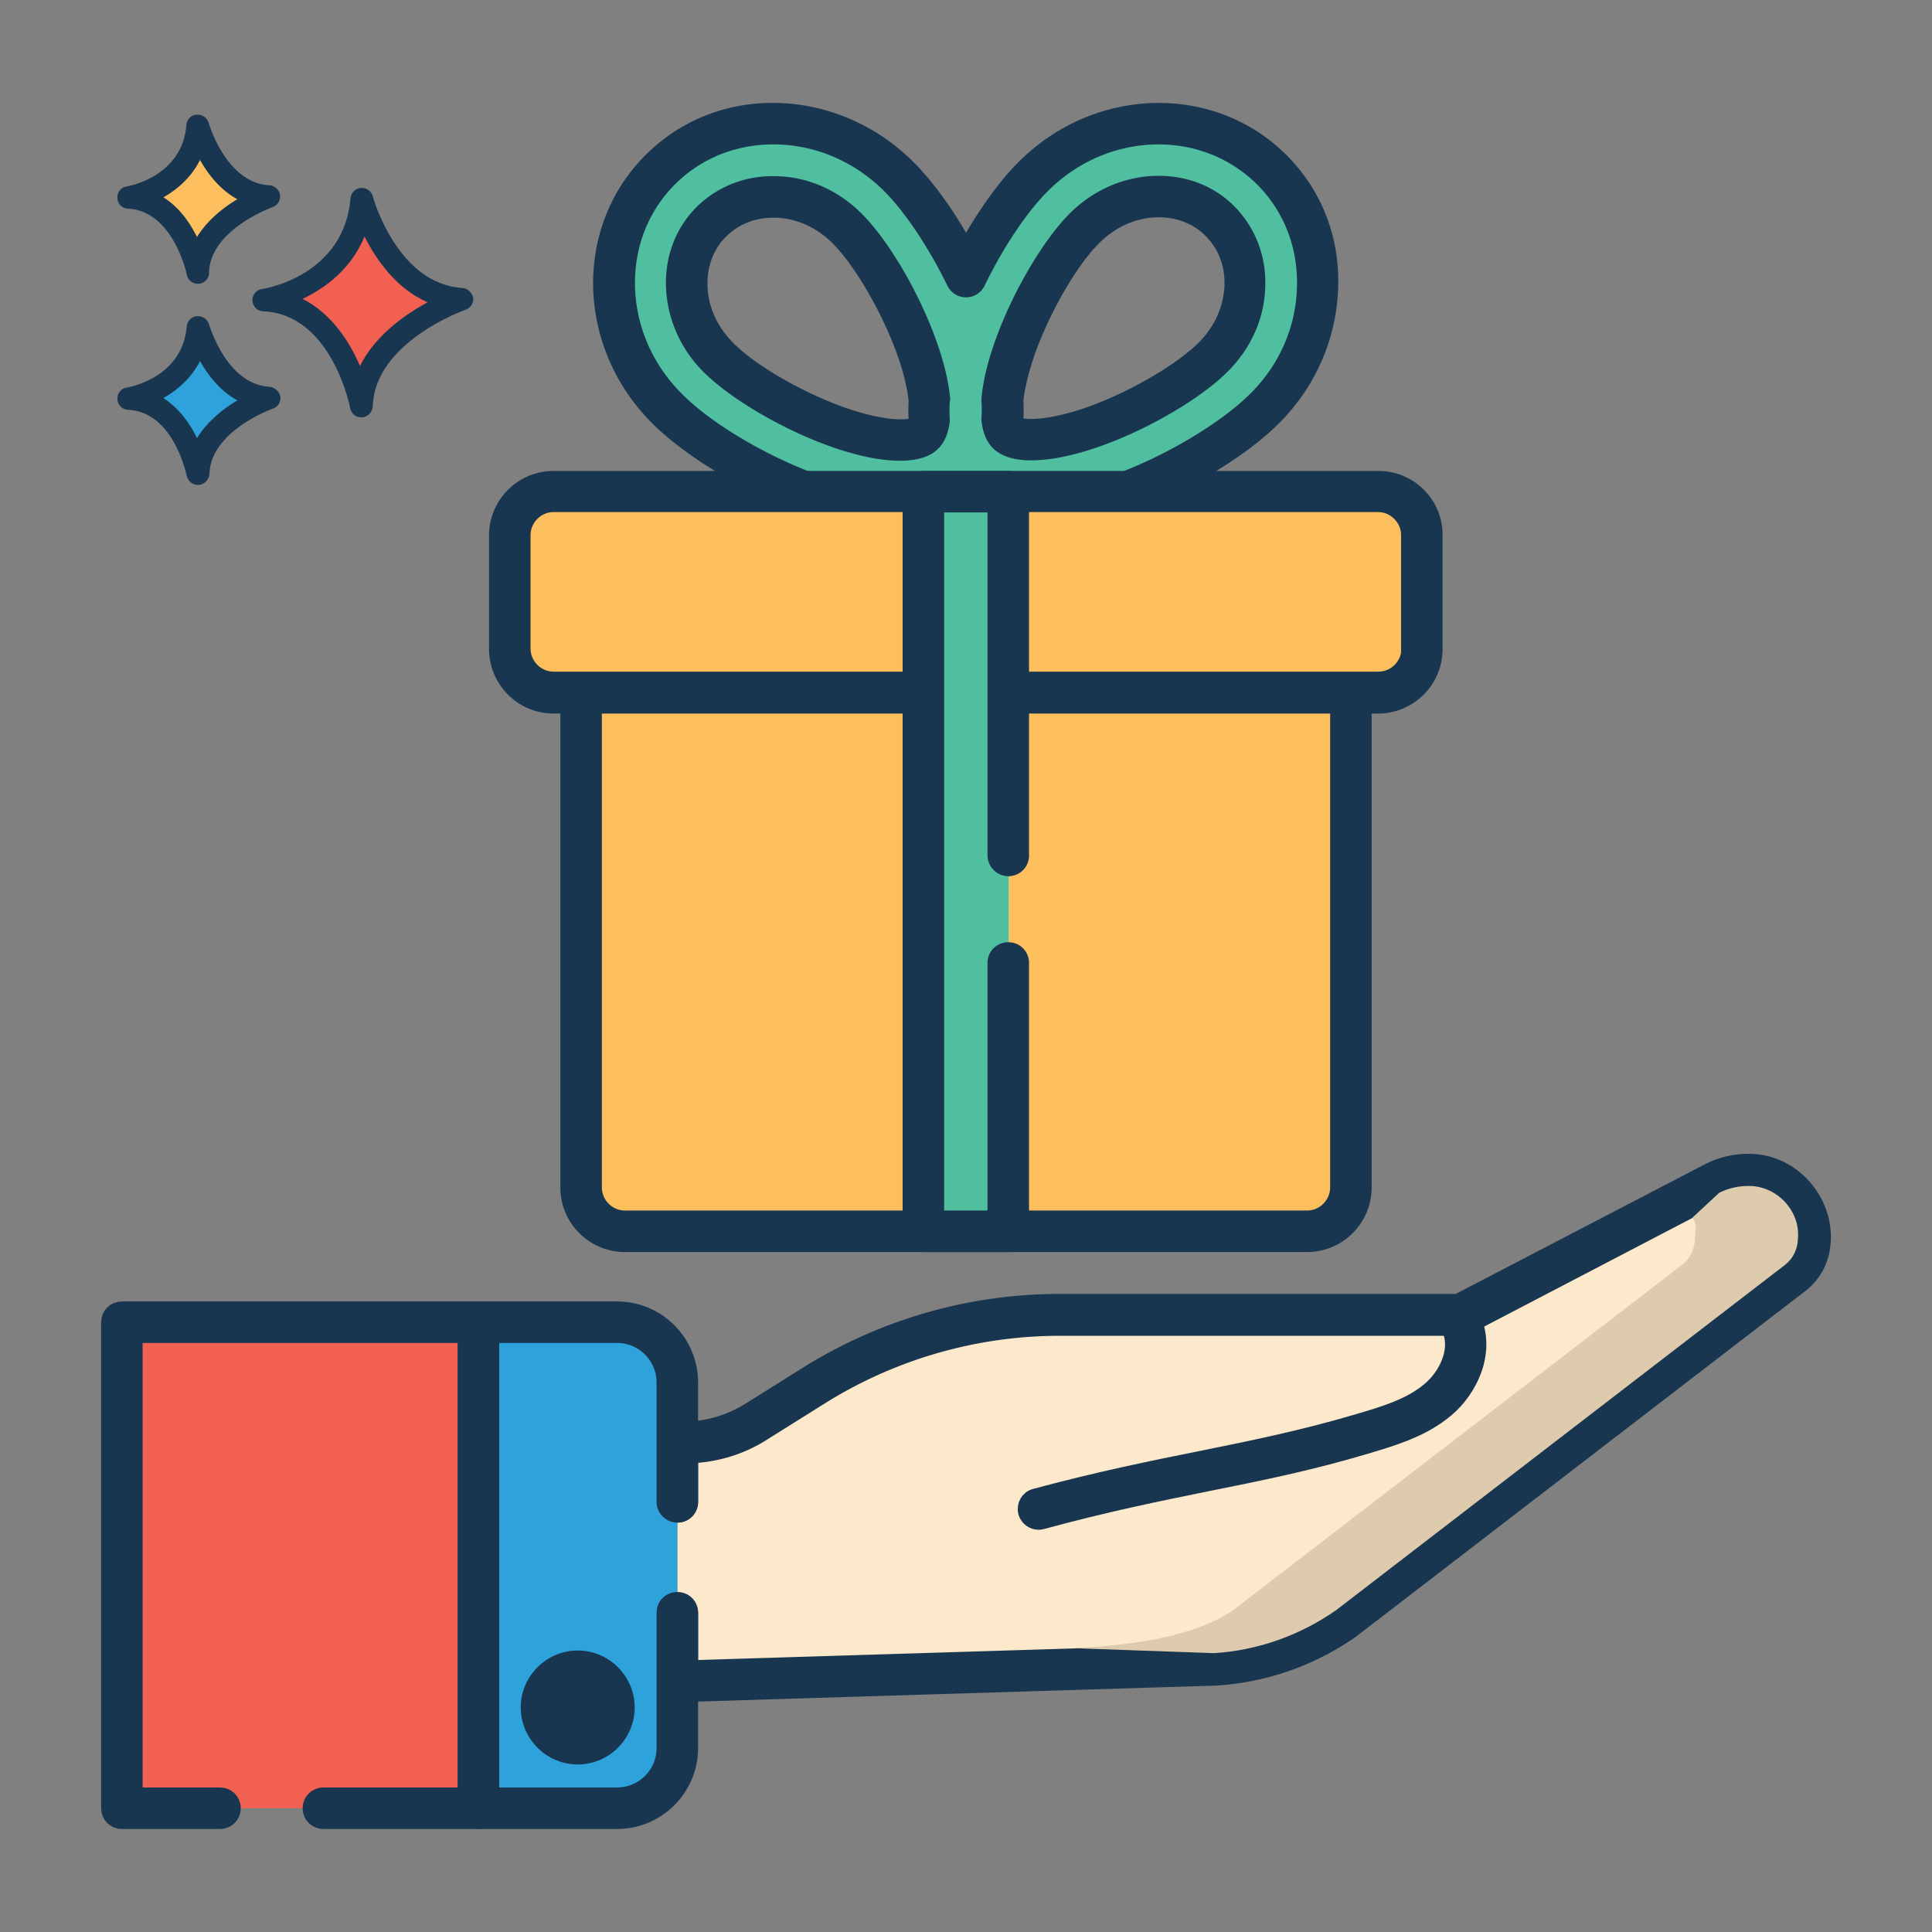 <svg xmlns="http://www.w3.org/2000/svg" viewBox="0 0 512 512" xmlns:v="https://vecta.io/nano"><rect x="0" y="0" width="512" height="512" fill="#808080" stroke="none"/><style><![CDATA[.F{fill:#193651}.G{stroke:#193651}.H{stroke-miterlimit:10}.I{stroke-width:5}.J{fill:#fdbf5e}]]></style><path d="M464.2 311.3c-3.3-.2-6.7.6-9.9 2.2l-67.1 35H280.9c-23.2 0-45.8 6.5-65.4 18.9l-15 9.4c-5.7 3.6-12.4 5.5-19.1 5.5h-1.9v63.1L322 441c12.2-.8 24-4.9 34-11.9L474.4 338c3.9-2.7 5.1-6.5 5.2-10.1.3-8.6-6.7-16.2-15.4-16.6z" fill="#fce8cb"/><g class="F G H I"><path d="M464.3 308.3c-3.9-.2-7.9.7-11.4 2.5l-66.5 34.6H280.9c-23.8 0-46.9 6.7-67 19.3l-15 9.4c-5.3 3.3-11.3 5.1-17.5 5.1h-1.9c-1.7 0-3 1.3-3 3V398c0 1.7 1.3 3 3 3h.2a2.97 2.97 0 0 0 2.8-3v-12.7c7-.2 13.7-2.2 19.6-6l15-9.4c19.1-12 41.2-18.4 63.8-18.4h106.3c.5 0 1-.1 1.4-.3l67.1-35c2.6-1.3 5.5-2 8.3-1.8 7 .3 12.8 6.5 12.7 13.6-.1 3.4-1.4 6-4.1 7.8l-118.3 91c-9.6 6.7-20.8 10.6-32.4 11.4l-139.4 4.3v-14.9c0-1.6-1.3-2.9-2.8-3-1.8-.1-3.2 1.3-3.2 3v18c0 .8.3 1.6.9 2.2.6.5 1.3.8 2.1.8h.1l142.6-4.4c12.8-.8 25.1-5.1 35.7-12.5l118.3-91c4.1-2.9 6.4-7.2 6.5-12.5.2-10.4-8.2-19.5-18.4-19.9z"/><path d="M390.2 350c-.6-1.5-2.4-2.3-3.9-1.6-1.5.6-2.3 2.4-1.6 3.9 2.3 5.7-1 12.5-5.5 16.3-5.2 4.5-12.5 6.6-18.9 8.5-14.5 4.3-27.6 7-41.5 9.8-13.4 2.7-27.3 5.5-44.4 10.1-1.6.4-2.5 2.1-2.1 3.7.4 1.3 1.6 2.2 2.9 2.2.3 0 .5 0 .8-.1 16.9-4.6 30.7-7.4 44-10.1 14-2.8 27.3-5.5 42-9.9 7-2.1 14.9-4.4 21.1-9.7 5.9-5 10.6-14.4 7.1-23.1z"/></g><path d="M32.3,350.4h94.5v128.8H32.3V350.4z" fill="#f16051"/><path d="M126.8 347.4H32.3c-1.7 0-3 1.3-3 3v128.8c0 1.7 1.3 3 3 3h26c1.7 0 3-1.3 3-3s-1.3-3-3-3h-23V353.4h88.5v122.8H85.7c-1.7 0-3 1.3-3 3s1.3 3 3 3h41.1c1.7 0 3-1.3 3-3V350.4c0-1.7-1.3-3-3-3z" class="F G H I"/><path d="M163.5 350.4h-36.7v128.8h36.7c8.8 0 16-7.2 16-16v-96.8c0-8.9-7.2-16-16-16z" fill="#2ea2db"/><g class="F"><path d="M179.5 401c1.7 0 3-1.3 3-3v-31.6c0-10.5-8.5-19-19-19h-36.7c-1.7 0-3 1.3-3 3v128.8c0 1.7 1.3 3 3 3h36.7c10.5 0 19-8.5 19-19v-35.8c0-1.7-1.3-3-3-3s-3 1.3-3 3v35.8c0 7.2-5.8 13-13 13h-33.7V353.4h33.7c7.2 0 13 5.8 13 13V398a3.01 3.01 0 0 0 3 3z" class="G H I"/><circle cx="153" cy="452.5" r="12.1"/><path d="M153.1 437.4c-8.3 0-15.1 6.8-15.1 15.1s6.8 15.1 15.1 15.1 15.1-6.8 15.1-15.1-6.8-15.1-15.1-15.1zm0 24.1c-5 0-9.1-4.1-9.1-9.1s4.1-9.1 9.1-9.1 9.1 4.1 9.1 9.1-4.1 9.1-9.1 9.1z"/></g><path d="M464 314.3c-2.9-.1-5.8.5-8.4 1.8l-7.1 6.6c1.4 2.2.8 2.5.7 5.2-.1 3.4-1.4 6-4.1 7.8l-118.3 91c-14.1 9.9-41.9 9.8-41.9 10.1l36.8 1.3c11.6-.7 22.8-4.7 32.4-11.4l118.3-91c2.7-1.9 4-4.4 4.1-7.8.4-7.1-5.4-13.3-12.5-13.6z" fill="#decaad"/><path d="M95.9 52.8c-1.9 23.1-26 26.8-26 26.8 20.7 1 25.8 28.1 25.8 28.1.4-19.4 26.6-28.4 26.6-28.4-19.6-1.2-26.4-26.5-26.4-26.5z" fill="#f16051"/><path d="M122.5 76.3c-17.2-1-23.7-24-23.7-24.3-.4-1.4-1.7-2.3-3.2-2.2-1.4.1-2.6 1.3-2.7 2.7-1.7 20.5-22.6 24-23.5 24.1-1.5.2-2.6 1.6-2.5 3.1s1.3 2.8 2.9 2.8c18.1.8 23 25.4 23 25.7.3 1.4 1.5 2.4 2.9 2.4h.3c1.5-.1 2.7-1.4 2.8-2.9.4-17 24.4-25.6 24.6-25.6 1.3-.5 2.2-1.8 2-3.2-.3-1.4-1.5-2.5-2.9-2.6zM95.4 97c-2.7-6.3-7.4-13.8-15.2-17.8 5.9-2.8 12.8-7.8 16.4-16.5 3.1 6.1 8.4 13.8 16.7 17.4-6 3.3-13.9 8.8-17.9 16.9z" class="F"/><path d="M52.5 86.7c-1.4 16.4-18.4 18.9-18.4 18.9 14.6.7 18.3 19.9 18.3 19.9.3-13.7 18.8-20.1 18.8-20.1-13.9-.7-18.7-18.7-18.7-18.7z" fill="#2ea2db"/><path d="M71.4 102.5c-11.5-.7-15.9-16.4-16-16.5-.4-1.4-1.7-2.3-3.2-2.2s-2.6 1.3-2.7 2.7c-1.2 13.7-15.3 16.1-15.9 16.2-1.5.2-2.6 1.6-2.5 3.1s1.3 2.8 2.9 2.8c12.1.6 15.4 17.3 15.5 17.5.3 1.4 1.5 2.4 2.9 2.4h.3c1.5-.1 2.7-1.4 2.8-2.9.3-11.4 16.7-17.3 16.8-17.3 1.4-.5 2.2-1.8 2-3.2-.3-1.4-1.5-2.5-2.9-2.6zm-19.2 13.6c-1.8-3.8-4.7-7.9-8.9-10.6 3.7-2.1 7.4-5.3 9.7-9.8 2.1 3.7 5.3 7.9 9.9 10.4-3.7 2.2-7.9 5.5-10.7 10z" class="F"/><path d="M52.4 33.4c-1.3 16.4-18.3 19-18.3 19 14.6.6 18.4 19.8 18.4 19.8C52.8 58.5 71.3 52 71.3 52c-14-.7-18.9-18.6-18.9-18.6z" class="J"/><path d="M71.4 49.1c-11.5-.6-16-16.3-16.1-16.5-.4-1.4-1.7-2.3-3.2-2.2s-2.6 1.3-2.7 2.7c-1.1 13.7-15.2 16.2-15.8 16.3-1.5.2-2.6 1.6-2.5 3.1s1.3 2.8 2.9 2.8c12 .7 15.5 17.4 15.5 17.5.3 1.4 1.5 2.4 2.9 2.4h.3c1.5-.1 2.7-1.4 2.7-2.9C55.6 60.9 72 55 72.2 54.9a2.98 2.98 0 0 0 2-3.3c-.2-1.3-1.4-2.4-2.8-2.5zM52.2 62.8c-1.9-3.8-4.7-7.9-8.9-10.5 3.7-2.1 7.4-5.3 9.7-9.9 2.1 3.7 5.3 7.9 9.9 10.4-3.7 2.2-7.9 5.5-10.7 10z" class="F"/><path d="M337 45c-8.3-8.3-19.5-12.6-31.6-12.2-11.8.4-23 5.4-31.6 14-6.1 6.1-12.7 16-17.8 26.5-5.1-10.5-11.7-20.4-17.8-26.5-8.6-8.6-19.8-13.6-31.6-14-12.1-.5-23.3 3.9-31.6 12.2s-12.6 19.5-12.2 31.6c.4 11.8 5.4 23 14 31.6 8.3 8.3 23.6 17.4 37.9 22.7 8.9 3.3 16.9 4.9 23.8 4.9 7 0 12.9-1.7 17.5-5.1 4.6 3.4 10.4 5.1 17.5 5.1 6.9 0 14.9-1.6 23.8-4.9 14.4-5.2 29.6-14.3 37.9-22.7 8.6-8.6 13.6-19.8 14-31.6.5-12.1-3.9-23.3-12.2-31.6zm-90.7 66.1c-.2 1.8-.8 3.1-1.5 3.9-2.3 2.3-10.6 2.6-23.6-2.1-11.8-4.3-24.5-11.8-30.9-18.2-5.1-5.1-8.1-11.8-8.4-18.7-.2-6.7 2.1-12.8 6.6-17.3 4.3-4.3 10-6.6 16.3-6.6h.9c6.9.3 13.6 3.2 18.7 8.4 6.4 6.4 13.9 19.1 18.2 30.9 2.1 5.9 3.2 10.8 3.6 14.7.1 1.7 0 3.4.1 5zm75.3-16.5c-6.4 6.4-19.1 13.9-30.9 18.2-12.9 4.7-21.3 4.4-23.6 2.1-.7-.7-1.2-2-1.5-3.9.1-1.6.1-3.3 0-5 .3-3.9 1.4-8.8 3.6-14.7 4.3-11.8 11.8-24.5 18.2-30.9 5.1-5.1 11.8-8.1 18.7-8.4h.9c6.3 0 12.1 2.3 16.3 6.6 4.5 4.5 6.8 10.6 6.5 17.3-.1 7-3.1 13.6-8.2 18.7z" fill="#4fbf9f"/><path d="M307.1 49.1H306c-7.7.3-15.1 3.6-20.7 9.2-6.7 6.7-14.5 19.9-18.9 32-2.1 5.7-3.4 10.9-3.8 15.4v.4c.1 1.7.1 3.3 0 4.7v.6c.3 2.5 1.1 4.4 2.3 5.6 1.7 1.7 4.6 2.5 8.4 2.5 4.9 0 11.2-1.3 18.3-3.9 12.1-4.4 25.3-12.2 32-18.9 5.7-5.7 9-13 9.2-20.7.3-7.5-2.4-14.4-7.4-19.5-4.7-4.8-11.2-7.4-18.3-7.4zm12.4 43.4c-6.1 6.1-18.4 13.3-29.8 17.5-12.8 4.6-19.4 3.7-20.4 2.8-.1-.1-.4-.7-.6-1.9a38.4 38.4 0 0 0 0-4.8c.4-3.9 1.6-8.6 3.4-13.7 4.2-11.4 11.3-23.7 17.5-29.8 4.6-4.6 10.5-7.3 16.7-7.5 5.8-.2 11.2 1.8 15 5.7 3.9 3.9 5.9 9.2 5.7 15-.3 6.2-2.9 12.1-7.5 16.7zm-70.2 13.3c-.4-4.5-1.7-9.7-3.8-15.4-4.4-12.1-12.2-25.3-18.9-32-5.7-5.7-13-9-20.7-9.2-7.5-.3-14.4 2.4-19.5 7.4-5.1 5.1-7.7 12-7.4 19.5.3 7.7 3.6 15.1 9.2 20.7 6.7 6.7 19.9 14.5 32 18.9 7.1 2.6 13.4 3.9 18.3 3.9 3.8 0 6.8-.8 8.4-2.5 1.2-1.2 2-3.1 2.3-5.6v-.6c-.1-1.4-.1-3 0-4.7.1-.1.1-.3.1-.4zm-6 5.2c-.2 1.2-.5 1.7-.6 1.9-1 .9-7.6 1.8-20.4-2.8-11.4-4.2-23.7-11.3-29.8-17.5-4.6-4.6-7.3-10.5-7.5-16.7-.2-5.8 1.8-11.2 5.7-15 3.7-3.7 8.7-5.7 14.2-5.7h.8c6.2.2 12.1 2.9 16.7 7.5 6.1 6.1 13.3 18.4 17.5 29.8 1.9 5.1 3 9.8 3.4 13.7a38.4 38.4 0 0 0 0 4.8zm95.9-68.1c-8.9-8.9-20.9-13.5-33.8-13.1-12.6.5-24.5 5.7-33.7 14.9-5.3 5.3-10.8 13.1-15.7 22.1-4.8-9-10.4-16.8-15.7-22.1-9.1-9.1-21.1-14.4-33.7-14.9-12.9-.5-24.9 4.2-33.8 13.1s-13.5 20.9-13.1 33.8c.5 12.6 5.7 24.5 14.9 33.7 8.6 8.6 24.3 18 39 23.4 17.9 6.5 32.4 6.7 42.3.6 4.8 3 10.7 4.5 17.5 4.5 7.3 0 15.6-1.7 24.8-5.1 14.7-5.4 30.4-14.8 39-23.4 9.1-9.1 14.4-21.1 14.9-33.7.6-12.9-4-24.9-12.9-33.8zm-6.1 63.2c-8 8-22.9 16.9-36.8 22-16.9 6.1-30.3 6.3-38.5.2-.5-.4-1.2-.6-1.8-.6s-1.3.2-1.8.6c-8.2 6.1-21.6 6-38.5-.2-14-5.1-28.8-13.9-36.8-22-8.1-8.1-12.7-18.6-13.1-29.6-.4-11.2 3.6-21.7 11.3-29.4s18.1-11.7 29.4-11.3c11.1.4 21.6 5.1 29.6 13.1 5.7 5.7 12.2 15.4 17.2 25.7.5 1 1.5 1.7 2.7 1.7s2.2-.7 2.7-1.7c5-10.4 11.5-20 17.2-25.7 8.1-8.1 18.6-12.7 29.6-13.1 11.2-.4 21.6 3.6 29.4 11.3 7.7 7.7 11.7 18.1 11.3 29.4-.4 11.1-5 21.6-13.1 29.6z" class="F G H I"/><path d="M154,183.5v131.2c0,6.4,5.2,11.6,11.6,11.6h180.8c6.4,0,11.6-5.2,11.6-11.6V183.5H154z" class="J"/><path d="M358 180.5H154c-1.7 0-3 1.3-3 3v131.2c0 8 6.5 14.6 14.6 14.6h180.8c8 0 14.6-6.5 14.6-14.6V183.5a3.08 3.08 0 0 0-3-3zm-3 134.2c0 4.7-3.9 8.6-8.6 8.6H165.6c-4.7 0-8.6-3.9-8.6-8.6V186.5h198v128.2z" class="F G H I"/><path d="M365.3 130.3H146.7a11.61 11.61 0 0 0-11.6 11.6V172a11.61 11.61 0 0 0 11.6 11.6h218.5a11.61 11.61 0 0 0 11.6-11.6v-30.1c.1-6.4-5.1-11.6-11.5-11.6z" class="J"/><path d="M365.3 127.3H146.7c-8 0-14.6 6.5-14.6 14.6V172c0 8 6.5 14.6 14.6 14.6h218.5c8 0 14.6-6.5 14.6-14.6v-30.1c.1-8.1-6.5-14.6-14.5-14.6zm8.6 44.6c0 4.7-3.9 8.6-8.6 8.6H146.7c-4.7 0-8.6-3.9-8.6-8.6v-30.1c0-4.7 3.9-8.6 8.6-8.6h218.5c4.7 0 8.6 3.9 8.6 8.6v30.1z" class="F G H I"/><path d="M244.8 130.3v196h22.5v-196h-22.5z" fill="#4fbf9f"/><path d="M267.2 229.7c1.7 0 3-1.3 3-3v-96.4c0-1.7-1.3-3-3-3h-22.5c-1.7 0-3 1.3-3 3v196c0 1.7 1.3 3 3 3h22.5c1.7 0 3-1.3 3-3v-71.1c0-1.7-1.3-3-3-3s-3 1.3-3 3v68.1h-16.5v-190h16.5v93.4a3.08 3.08 0 0 0 3 3z" class="F G H I"/></svg>